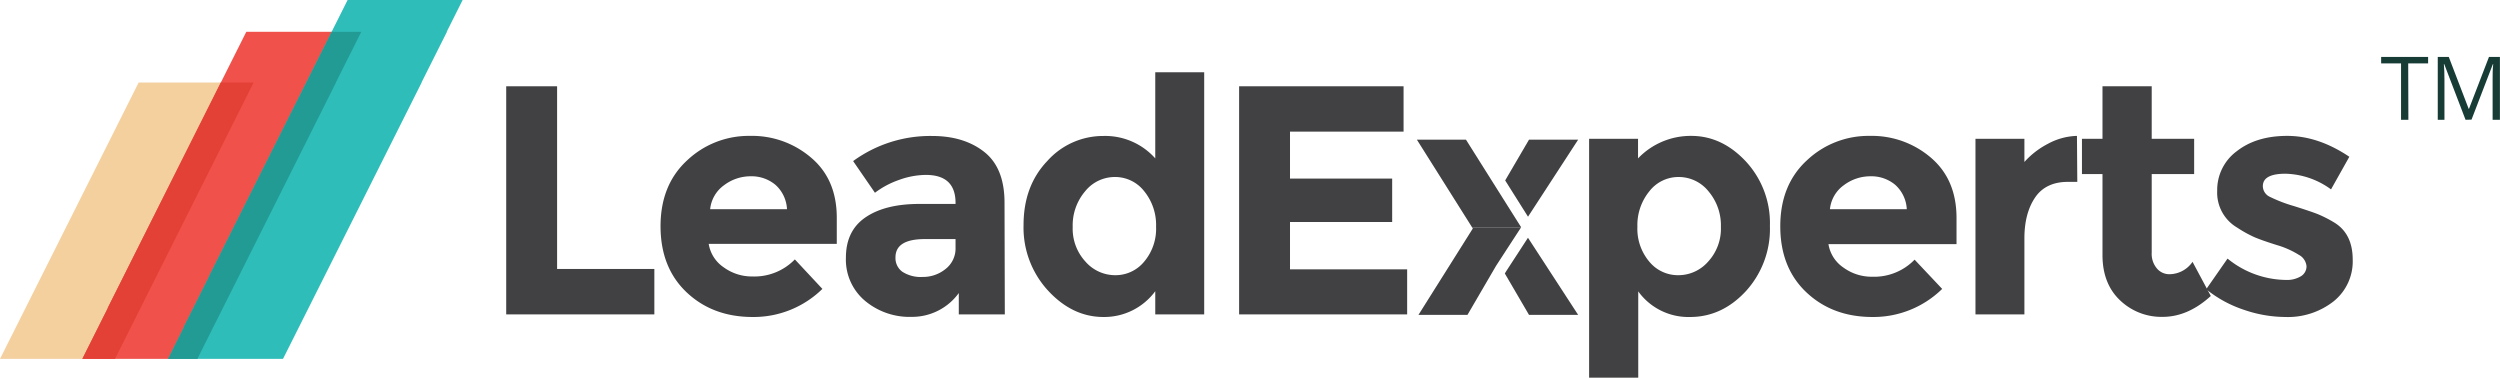 <svg xmlns="http://www.w3.org/2000/svg" viewBox="0 0 585.58 88.46"><defs><style>.cls-1{fill:#414042;}.cls-2{fill:#f4d09f;}.cls-3{fill:#f0514b;}.cls-4{fill:#e34135;}.cls-5{fill:#2fbdb9;}.cls-6{fill:#229b95;}.cls-7{fill:#173c36;}</style></defs><title>LeadExperts</title><g id="Layer_2" data-name="Layer 2"><g id="Layer_3" data-name="Layer 3"><path class="cls-1" d="M118.57,73.64V20.21h11.92V63h22.78V73.64Z"/><path class="cls-1" d="M192.63,67.67a23,23,0,0,1-16.32,6.58q-9.36,0-15.47-5.77T154.72,53q0-9.7,6.23-15.44a21,21,0,0,1,14.71-5.73A21.24,21.24,0,0,1,190.07,37Q196,42.07,196,51v6.12H166a8.19,8.19,0,0,0,3.52,5.5,11.24,11.24,0,0,0,6.73,2.14,13.19,13.19,0,0,0,9.93-4Zm-11-24.38a8.72,8.72,0,0,0-5.77-2,10.3,10.3,0,0,0-6.23,2.07A7.87,7.87,0,0,0,166.34,49h18A8.17,8.17,0,0,0,181.63,43.29Z"/><path class="cls-1" d="M235.36,73.64H224.58v-5a13.5,13.5,0,0,1-11,5.58,16.26,16.26,0,0,1-11-3.79,12.58,12.58,0,0,1-4.44-10.09q0-6.3,4.59-9.43t12.53-3.14h8.56v-.23q0-6.57-6.95-6.57a18.81,18.81,0,0,0-6.31,1.18,20.38,20.38,0,0,0-5.62,3l-5.11-7.42a30.65,30.65,0,0,1,18.49-5.88q7.5,0,12.23,3.74t4.74,11.85ZM223.82,58V56h-7.19c-4.58,0-6.88,1.43-6.88,4.28a3.93,3.93,0,0,0,1.65,3.4,7.94,7.94,0,0,0,4.7,1.19A8.39,8.39,0,0,0,221.49,63,6.08,6.08,0,0,0,223.82,58Z"/><path class="cls-1" d="M258.48,74.25q-7.29,0-13-6.19a21.77,21.77,0,0,1-5.73-15.37q0-9.16,5.58-15a17.51,17.51,0,0,1,13.07-5.84A15.71,15.71,0,0,1,270.6,37.1V16.92h11.46V73.64H270.6V68.21A14.87,14.87,0,0,1,258.48,74.25Zm-7.22-21.1a11.38,11.38,0,0,0,3,8.14,9.24,9.24,0,0,0,6.95,3.17A8.68,8.68,0,0,0,268,61.29a11.92,11.92,0,0,0,2.79-8.18A12.53,12.53,0,0,0,268,44.78a8.62,8.62,0,0,0-6.84-3.32,8.92,8.92,0,0,0-7,3.36A12.32,12.32,0,0,0,251.26,53.15Z"/><path class="cls-1" d="M328.76,20.21V30.83h-26.6v11h23.93V52H302.16V63.09H329.6V73.64H290.24V20.21Z"/><path class="cls-1" d="M396.15,31.83q7.19,0,12.8,6a21.24,21.24,0,0,1,5.62,15.09A21.63,21.63,0,0,1,409,68.13q-5.62,6.12-13.15,6.12a14.48,14.48,0,0,1-12.12-6V88.46H372.22V32.51h11.46V37.1A17.07,17.07,0,0,1,396.15,31.83ZM383.53,53.11a11.92,11.92,0,0,0,2.79,8.18,8.68,8.68,0,0,0,6.77,3.17,9.25,9.25,0,0,0,7-3.17,11.38,11.38,0,0,0,3-8.14,12.32,12.32,0,0,0-2.9-8.33,8.92,8.92,0,0,0-7-3.36,8.62,8.62,0,0,0-6.84,3.32A12.53,12.53,0,0,0,383.53,53.11Z"/><path class="cls-1" d="M454.92,67.67a23,23,0,0,1-16.32,6.58q-9.36,0-15.48-5.77T417,53q0-9.7,6.23-15.44A21,21,0,0,1,438,31.83,21.24,21.24,0,0,1,452.36,37q5.92,5.11,5.92,14.06v6.12h-30a8.19,8.19,0,0,0,3.52,5.5,11.23,11.23,0,0,0,6.72,2.14,13.2,13.2,0,0,0,9.94-4Zm-11-24.38a8.73,8.73,0,0,0-5.78-2,10.32,10.32,0,0,0-6.23,2.07A7.86,7.86,0,0,0,428.63,49h18A8.21,8.21,0,0,0,443.92,43.29Z"/><path class="cls-1" d="M484.35,42.6c-3.42,0-6,1.22-7.65,3.64s-2.52,5.61-2.52,9.59V73.64H462.72V32.51h11.46v5.43a19.28,19.28,0,0,1,5.55-4.28,15,15,0,0,1,6.76-1.83l.08,10.77Z"/><path class="cls-1" d="M504,40.77V59.19a5.27,5.27,0,0,0,1.23,3.71,3.79,3.79,0,0,0,2.9,1.33,6.62,6.62,0,0,0,5.43-2.9l4.28,8q-5.36,4.89-11.28,4.89a14,14,0,0,1-10-3.9q-4.1-3.9-4.09-10.63V40.77h-4.81V32.51h4.81V20.21H504v12.3h9.94v8.26Z"/><path class="cls-1" d="M551.08,60.83a12,12,0,0,1-4.47,9.75,17.37,17.37,0,0,1-11.36,3.67,30.27,30.27,0,0,1-9.55-1.65,28.09,28.09,0,0,1-8.94-4.85l5-7.18a22,22,0,0,0,13.68,5,6.26,6.26,0,0,0,3.52-.87,2.7,2.7,0,0,0,1.3-2.34,3.37,3.37,0,0,0-1.8-2.67,20.41,20.41,0,0,0-5.19-2.3q-3.4-1.07-5.2-1.83A29.09,29.09,0,0,1,524,53.3a9.48,9.48,0,0,1-4.66-8.6,11.27,11.27,0,0,1,4.58-9.28q4.59-3.6,11.85-3.59t14.52,4.89L546,44.36a18.8,18.8,0,0,0-10.66-3.67q-5.31,0-5.31,2.91a2.79,2.79,0,0,0,1.68,2.52,33.6,33.6,0,0,0,5.58,2.14c2.6.82,4.44,1.44,5.54,1.87a28.25,28.25,0,0,1,3.94,2Q551.08,54.76,551.08,60.83Z"/><polygon class="cls-1" points="353.3 43.44 357.91 50.76 369.65 32.72 358.14 32.72 352.56 42.26 353.3 43.44"/><polygon class="cls-1" points="369.65 73.75 357.9 55.69 352.72 63.65 352.48 64.06 358.14 73.75 369.65 73.75"/><polygon class="cls-1" points="356.3 53.23 351.03 44.87 351.03 44.87 343.38 32.72 331.88 32.72 344.8 53.23 356.3 53.23"/><polygon class="cls-1" points="344.98 53.52 332.25 73.75 343.73 73.75 350.44 62.24 356.3 53.23 344.8 53.23 344.98 53.52"/><polygon class="cls-2" points="26.94 84.06 0 84.06 32.47 19.34 59.41 19.34 26.94 84.06"/><polygon class="cls-3" points="84.63 7.45 57.69 7.45 25.22 72.16 25.26 72.16 19.29 84.06 46.23 84.06 78.7 19.34 78.66 19.34 84.63 7.45"/><polygon class="cls-4" points="51.72 19.34 25.22 72.16 25.26 72.16 19.29 84.06 26.94 84.06 59.41 19.34 51.72 19.34"/><polygon class="cls-5" points="104.63 7.45 108.36 0 81.42 0 48.95 64.72 48.99 64.72 43.02 76.62 43.08 76.62 39.35 84.06 66.29 84.06 98.76 19.34 98.72 19.34 104.69 7.45 104.63 7.45"/><polygon class="cls-6" points="78.66 19.34 84.63 7.45 77.69 7.45 48.95 64.72 48.99 64.72 43.02 76.62 43.08 76.62 39.35 84.06 46.23 84.06 78.7 19.34 78.66 19.34"/><path class="cls-7" d="M564.12,28.06H562.4V14.85h-4.66V13.33h11v1.52h-4.66Z"/><path class="cls-7" d="M577.51,28.06l-5-13.06h-.08c.09,1,.14,2.27.14,3.69v9.37H571V13.33h2.58l4.66,12.15h.08L583,13.33h2.56V28.06h-1.71V18.57c0-1.09,0-2.27.14-3.55h-.08l-5,13Z"/></g></g></svg>